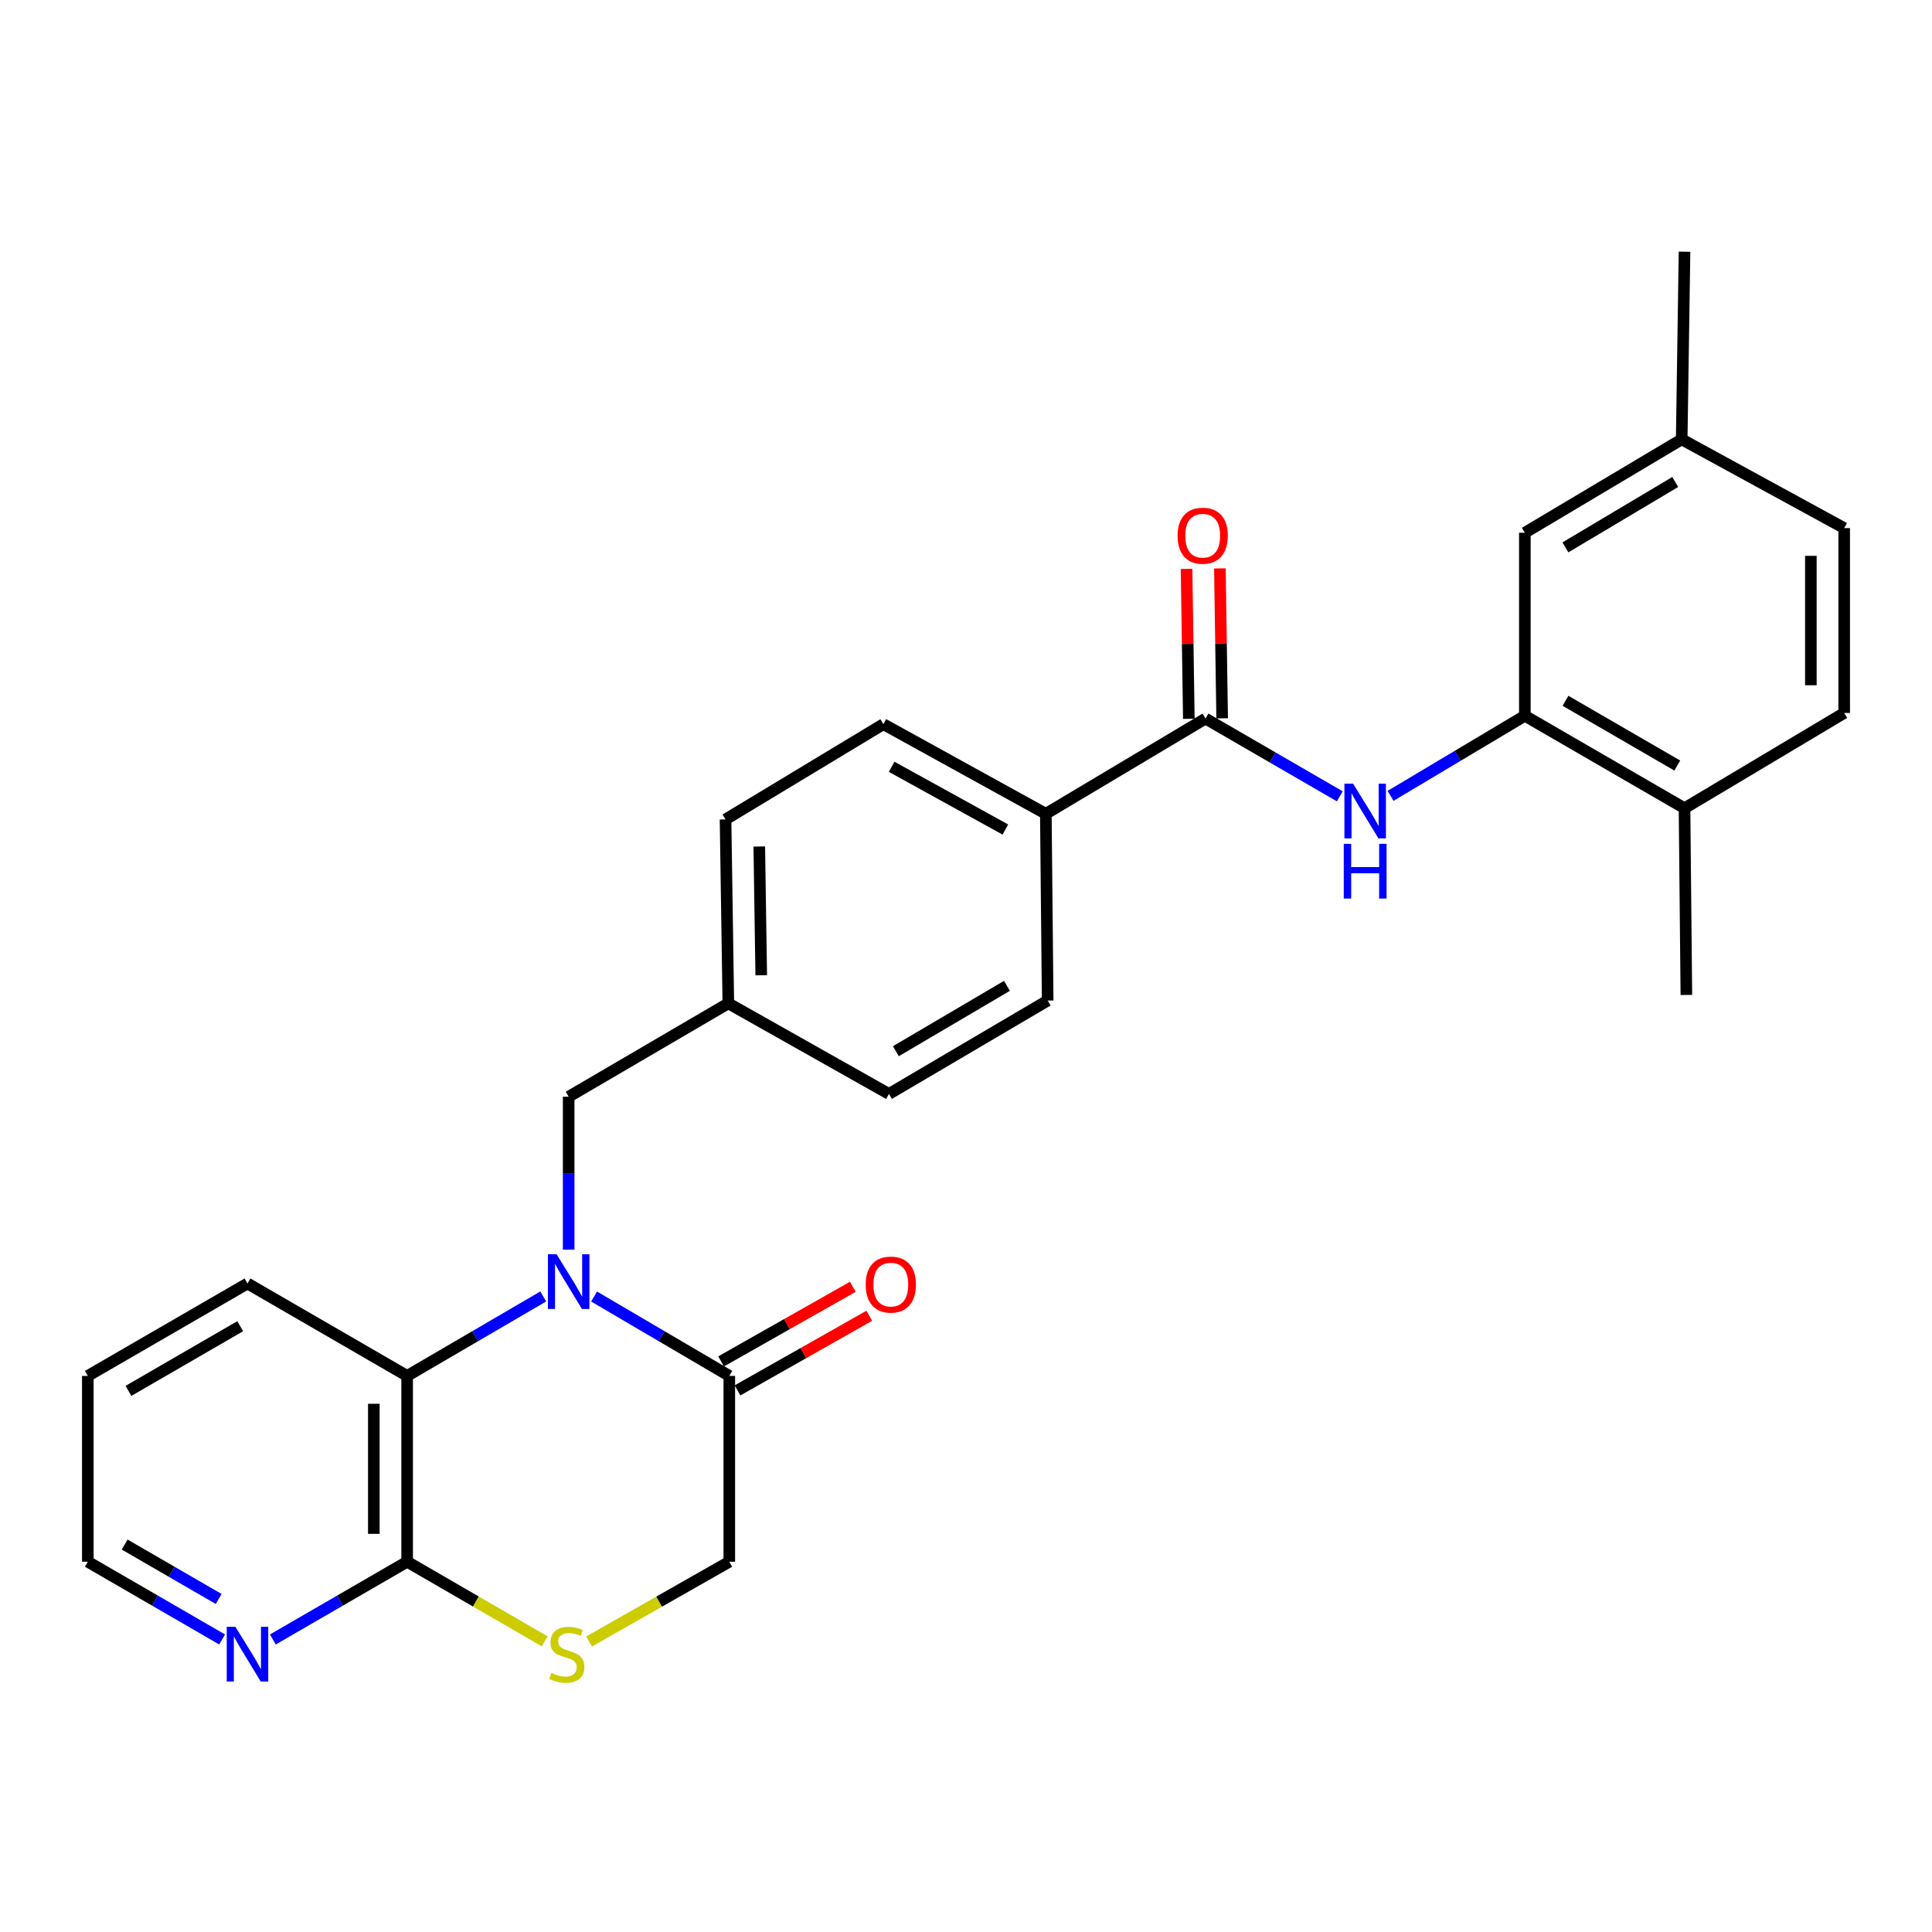 <?xml version='1.0' encoding='iso-8859-1'?>
<svg version='1.1' baseProfile='full'
              xmlns='http://www.w3.org/2000/svg'
                      xmlns:rdkit='http://www.rdkit.org/xml'
                      xmlns:xlink='http://www.w3.org/1999/xlink'
                  xml:space='preserve'
width='1000px' height='1000px' viewBox='0 0 1000 1000'>
<!-- END OF HEADER -->
<rect style='opacity:1.0;fill:#FFFFFF;stroke:none' width='1000' height='1000' x='0' y='0'> </rect>
<path class='bond-0' d='M 307.492,671.081 L 342.487,691.624' style='fill:none;fill-rule:evenodd;stroke:#0000FF;stroke-width:6px;stroke-linecap:butt;stroke-linejoin:miter;stroke-opacity:1' />
<path class='bond-0' d='M 342.487,691.624 L 377.483,712.167' style='fill:none;fill-rule:evenodd;stroke:#000000;stroke-width:6px;stroke-linecap:butt;stroke-linejoin:miter;stroke-opacity:1' />
<path class='bond-1' d='M 281.181,671.044 L 245.961,691.606' style='fill:none;fill-rule:evenodd;stroke:#0000FF;stroke-width:6px;stroke-linecap:butt;stroke-linejoin:miter;stroke-opacity:1' />
<path class='bond-1' d='M 245.961,691.606 L 210.74,712.167' style='fill:none;fill-rule:evenodd;stroke:#000000;stroke-width:6px;stroke-linecap:butt;stroke-linejoin:miter;stroke-opacity:1' />
<path class='bond-7' d='M 294.341,646.809 L 294.341,607.238' style='fill:none;fill-rule:evenodd;stroke:#0000FF;stroke-width:6px;stroke-linecap:butt;stroke-linejoin:miter;stroke-opacity:1' />
<path class='bond-7' d='M 294.341,607.238 L 294.341,567.667' style='fill:none;fill-rule:evenodd;stroke:#000000;stroke-width:6px;stroke-linecap:butt;stroke-linejoin:miter;stroke-opacity:1' />
<path class='bond-8' d='M 377.483,712.167 L 377.483,808.351' style='fill:none;fill-rule:evenodd;stroke:#000000;stroke-width:6px;stroke-linecap:butt;stroke-linejoin:miter;stroke-opacity:1' />
<path class='bond-14' d='M 381.733,719.672 L 415.833,700.359' style='fill:none;fill-rule:evenodd;stroke:#000000;stroke-width:6px;stroke-linecap:butt;stroke-linejoin:miter;stroke-opacity:1' />
<path class='bond-14' d='M 415.833,700.359 L 449.932,681.046' style='fill:none;fill-rule:evenodd;stroke:#FF0000;stroke-width:6px;stroke-linecap:butt;stroke-linejoin:miter;stroke-opacity:1' />
<path class='bond-14' d='M 373.232,704.663 L 407.332,685.35' style='fill:none;fill-rule:evenodd;stroke:#000000;stroke-width:6px;stroke-linecap:butt;stroke-linejoin:miter;stroke-opacity:1' />
<path class='bond-14' d='M 407.332,685.35 L 441.432,666.037' style='fill:none;fill-rule:evenodd;stroke:#FF0000;stroke-width:6px;stroke-linecap:butt;stroke-linejoin:miter;stroke-opacity:1' />
<path class='bond-4' d='M 210.74,712.167 L 210.74,808.351' style='fill:none;fill-rule:evenodd;stroke:#000000;stroke-width:6px;stroke-linecap:butt;stroke-linejoin:miter;stroke-opacity:1' />
<path class='bond-4' d='M 193.491,726.595 L 193.491,793.923' style='fill:none;fill-rule:evenodd;stroke:#000000;stroke-width:6px;stroke-linecap:butt;stroke-linejoin:miter;stroke-opacity:1' />
<path class='bond-23' d='M 210.74,712.167 L 128.097,664.329' style='fill:none;fill-rule:evenodd;stroke:#000000;stroke-width:6px;stroke-linecap:butt;stroke-linejoin:miter;stroke-opacity:1' />
<path class='bond-2' d='M 623.964,371.926 L 541.321,421.221' style='fill:none;fill-rule:evenodd;stroke:#000000;stroke-width:6px;stroke-linecap:butt;stroke-linejoin:miter;stroke-opacity:1' />
<path class='bond-3' d='M 623.964,371.926 L 658.722,392.05' style='fill:none;fill-rule:evenodd;stroke:#000000;stroke-width:6px;stroke-linecap:butt;stroke-linejoin:miter;stroke-opacity:1' />
<path class='bond-3' d='M 658.722,392.05 L 693.48,412.174' style='fill:none;fill-rule:evenodd;stroke:#0000FF;stroke-width:6px;stroke-linecap:butt;stroke-linejoin:miter;stroke-opacity:1' />
<path class='bond-13' d='M 632.588,371.795 L 631.995,332.996' style='fill:none;fill-rule:evenodd;stroke:#000000;stroke-width:6px;stroke-linecap:butt;stroke-linejoin:miter;stroke-opacity:1' />
<path class='bond-13' d='M 631.995,332.996 L 631.403,294.196' style='fill:none;fill-rule:evenodd;stroke:#FF0000;stroke-width:6px;stroke-linecap:butt;stroke-linejoin:miter;stroke-opacity:1' />
<path class='bond-13' d='M 615.341,372.058 L 614.748,333.259' style='fill:none;fill-rule:evenodd;stroke:#000000;stroke-width:6px;stroke-linecap:butt;stroke-linejoin:miter;stroke-opacity:1' />
<path class='bond-13' d='M 614.748,333.259 L 614.155,294.46' style='fill:none;fill-rule:evenodd;stroke:#FF0000;stroke-width:6px;stroke-linecap:butt;stroke-linejoin:miter;stroke-opacity:1' />
<path class='bond-6' d='M 719.753,411.934 L 754.506,391.207' style='fill:none;fill-rule:evenodd;stroke:#0000FF;stroke-width:6px;stroke-linecap:butt;stroke-linejoin:miter;stroke-opacity:1' />
<path class='bond-6' d='M 754.506,391.207 L 789.26,370.479' style='fill:none;fill-rule:evenodd;stroke:#000000;stroke-width:6px;stroke-linecap:butt;stroke-linejoin:miter;stroke-opacity:1' />
<path class='bond-5' d='M 210.74,808.351 L 246.333,828.951' style='fill:none;fill-rule:evenodd;stroke:#000000;stroke-width:6px;stroke-linecap:butt;stroke-linejoin:miter;stroke-opacity:1' />
<path class='bond-5' d='M 246.333,828.951 L 281.925,849.551' style='fill:none;fill-rule:evenodd;stroke:#CCCC00;stroke-width:6px;stroke-linecap:butt;stroke-linejoin:miter;stroke-opacity:1' />
<path class='bond-10' d='M 210.74,808.351 L 175.982,828.47' style='fill:none;fill-rule:evenodd;stroke:#000000;stroke-width:6px;stroke-linecap:butt;stroke-linejoin:miter;stroke-opacity:1' />
<path class='bond-10' d='M 175.982,828.47 L 141.225,848.59' style='fill:none;fill-rule:evenodd;stroke:#0000FF;stroke-width:6px;stroke-linecap:butt;stroke-linejoin:miter;stroke-opacity:1' />
<path class='bond-28' d='M 304.891,849.647 L 341.187,828.999' style='fill:none;fill-rule:evenodd;stroke:#CCCC00;stroke-width:6px;stroke-linecap:butt;stroke-linejoin:miter;stroke-opacity:1' />
<path class='bond-28' d='M 341.187,828.999 L 377.483,808.351' style='fill:none;fill-rule:evenodd;stroke:#000000;stroke-width:6px;stroke-linecap:butt;stroke-linejoin:miter;stroke-opacity:1' />
<path class='bond-11' d='M 789.26,370.479 L 871.903,418.346' style='fill:none;fill-rule:evenodd;stroke:#000000;stroke-width:6px;stroke-linecap:butt;stroke-linejoin:miter;stroke-opacity:1' />
<path class='bond-11' d='M 810.301,362.733 L 868.151,396.24' style='fill:none;fill-rule:evenodd;stroke:#000000;stroke-width:6px;stroke-linecap:butt;stroke-linejoin:miter;stroke-opacity:1' />
<path class='bond-12' d='M 789.26,370.479 L 789.26,275.753' style='fill:none;fill-rule:evenodd;stroke:#000000;stroke-width:6px;stroke-linecap:butt;stroke-linejoin:miter;stroke-opacity:1' />
<path class='bond-18' d='M 294.341,567.667 L 376.984,519.331' style='fill:none;fill-rule:evenodd;stroke:#000000;stroke-width:6px;stroke-linecap:butt;stroke-linejoin:miter;stroke-opacity:1' />
<path class='bond-9' d='M 541.321,421.221 L 457.232,374.83' style='fill:none;fill-rule:evenodd;stroke:#000000;stroke-width:6px;stroke-linecap:butt;stroke-linejoin:miter;stroke-opacity:1' />
<path class='bond-9' d='M 520.376,429.366 L 461.513,396.892' style='fill:none;fill-rule:evenodd;stroke:#000000;stroke-width:6px;stroke-linecap:butt;stroke-linejoin:miter;stroke-opacity:1' />
<path class='bond-29' d='M 541.321,421.221 L 542.27,517.884' style='fill:none;fill-rule:evenodd;stroke:#000000;stroke-width:6px;stroke-linecap:butt;stroke-linejoin:miter;stroke-opacity:1' />
<path class='bond-30' d='M 114.97,848.59 L 80.212,828.47' style='fill:none;fill-rule:evenodd;stroke:#0000FF;stroke-width:6px;stroke-linecap:butt;stroke-linejoin:miter;stroke-opacity:1' />
<path class='bond-30' d='M 80.212,828.47 L 45.455,808.351' style='fill:none;fill-rule:evenodd;stroke:#000000;stroke-width:6px;stroke-linecap:butt;stroke-linejoin:miter;stroke-opacity:1' />
<path class='bond-30' d='M 113.184,827.625 L 88.854,813.542' style='fill:none;fill-rule:evenodd;stroke:#0000FF;stroke-width:6px;stroke-linecap:butt;stroke-linejoin:miter;stroke-opacity:1' />
<path class='bond-30' d='M 88.854,813.542 L 64.523,799.458' style='fill:none;fill-rule:evenodd;stroke:#000000;stroke-width:6px;stroke-linecap:butt;stroke-linejoin:miter;stroke-opacity:1' />
<path class='bond-17' d='M 871.903,418.346 L 954.545,369.032' style='fill:none;fill-rule:evenodd;stroke:#000000;stroke-width:6px;stroke-linecap:butt;stroke-linejoin:miter;stroke-opacity:1' />
<path class='bond-25' d='M 871.903,418.346 L 872.861,514.98' style='fill:none;fill-rule:evenodd;stroke:#000000;stroke-width:6px;stroke-linecap:butt;stroke-linejoin:miter;stroke-opacity:1' />
<path class='bond-19' d='M 789.26,275.753 L 870.446,227.407' style='fill:none;fill-rule:evenodd;stroke:#000000;stroke-width:6px;stroke-linecap:butt;stroke-linejoin:miter;stroke-opacity:1' />
<path class='bond-19' d='M 810.263,283.321 L 867.093,249.479' style='fill:none;fill-rule:evenodd;stroke:#000000;stroke-width:6px;stroke-linecap:butt;stroke-linejoin:miter;stroke-opacity:1' />
<path class='bond-15' d='M 542.27,517.884 L 460.126,566.22' style='fill:none;fill-rule:evenodd;stroke:#000000;stroke-width:6px;stroke-linecap:butt;stroke-linejoin:miter;stroke-opacity:1' />
<path class='bond-15' d='M 521.201,510.268 L 463.699,544.103' style='fill:none;fill-rule:evenodd;stroke:#000000;stroke-width:6px;stroke-linecap:butt;stroke-linejoin:miter;stroke-opacity:1' />
<path class='bond-16' d='M 457.232,374.83 L 375.537,424.134' style='fill:none;fill-rule:evenodd;stroke:#000000;stroke-width:6px;stroke-linecap:butt;stroke-linejoin:miter;stroke-opacity:1' />
<path class='bond-31' d='M 954.545,369.032 L 954.545,273.347' style='fill:none;fill-rule:evenodd;stroke:#000000;stroke-width:6px;stroke-linecap:butt;stroke-linejoin:miter;stroke-opacity:1' />
<path class='bond-31' d='M 937.296,354.68 L 937.296,287.7' style='fill:none;fill-rule:evenodd;stroke:#000000;stroke-width:6px;stroke-linecap:butt;stroke-linejoin:miter;stroke-opacity:1' />
<path class='bond-20' d='M 376.984,519.331 L 460.126,566.22' style='fill:none;fill-rule:evenodd;stroke:#000000;stroke-width:6px;stroke-linecap:butt;stroke-linejoin:miter;stroke-opacity:1' />
<path class='bond-21' d='M 376.984,519.331 L 375.537,424.134' style='fill:none;fill-rule:evenodd;stroke:#000000;stroke-width:6px;stroke-linecap:butt;stroke-linejoin:miter;stroke-opacity:1' />
<path class='bond-21' d='M 394.015,504.789 L 393.002,438.151' style='fill:none;fill-rule:evenodd;stroke:#000000;stroke-width:6px;stroke-linecap:butt;stroke-linejoin:miter;stroke-opacity:1' />
<path class='bond-22' d='M 870.446,227.407 L 954.545,273.347' style='fill:none;fill-rule:evenodd;stroke:#000000;stroke-width:6px;stroke-linecap:butt;stroke-linejoin:miter;stroke-opacity:1' />
<path class='bond-26' d='M 870.446,227.407 L 871.903,130.284' style='fill:none;fill-rule:evenodd;stroke:#000000;stroke-width:6px;stroke-linecap:butt;stroke-linejoin:miter;stroke-opacity:1' />
<path class='bond-27' d='M 128.097,664.329 L 45.455,712.167' style='fill:none;fill-rule:evenodd;stroke:#000000;stroke-width:6px;stroke-linecap:butt;stroke-linejoin:miter;stroke-opacity:1' />
<path class='bond-27' d='M 124.342,686.434 L 66.492,719.92' style='fill:none;fill-rule:evenodd;stroke:#000000;stroke-width:6px;stroke-linecap:butt;stroke-linejoin:miter;stroke-opacity:1' />
<path class='bond-24' d='M 45.455,808.351 L 45.455,712.167' style='fill:none;fill-rule:evenodd;stroke:#000000;stroke-width:6px;stroke-linecap:butt;stroke-linejoin:miter;stroke-opacity:1' />
<path  class='atom-0' d='M 288.081 649.201
L 297.361 664.201
Q 298.281 665.681, 299.761 668.361
Q 301.241 671.041, 301.321 671.201
L 301.321 649.201
L 305.081 649.201
L 305.081 677.521
L 301.201 677.521
L 291.241 661.121
Q 290.081 659.201, 288.841 657.001
Q 287.641 654.801, 287.281 654.121
L 287.281 677.521
L 283.601 677.521
L 283.601 649.201
L 288.081 649.201
' fill='#0000FF'/>
<path  class='atom-4' d='M 700.347 405.614
L 709.627 420.614
Q 710.547 422.094, 712.027 424.774
Q 713.507 427.454, 713.587 427.614
L 713.587 405.614
L 717.347 405.614
L 717.347 433.934
L 713.467 433.934
L 703.507 417.534
Q 702.347 415.614, 701.107 413.414
Q 699.907 411.214, 699.547 410.534
L 699.547 433.934
L 695.867 433.934
L 695.867 405.614
L 700.347 405.614
' fill='#0000FF'/>
<path  class='atom-4' d='M 695.527 436.766
L 699.367 436.766
L 699.367 448.806
L 713.847 448.806
L 713.847 436.766
L 717.687 436.766
L 717.687 465.086
L 713.847 465.086
L 713.847 452.006
L 699.367 452.006
L 699.367 465.086
L 695.527 465.086
L 695.527 436.766
' fill='#0000FF'/>
<path  class='atom-6' d='M 285.393 865.909
Q 285.713 866.029, 287.033 866.589
Q 288.353 867.149, 289.793 867.509
Q 291.273 867.829, 292.713 867.829
Q 295.393 867.829, 296.953 866.549
Q 298.513 865.229, 298.513 862.949
Q 298.513 861.389, 297.713 860.429
Q 296.953 859.469, 295.753 858.949
Q 294.553 858.429, 292.553 857.829
Q 290.033 857.069, 288.513 856.349
Q 287.033 855.629, 285.953 854.109
Q 284.913 852.589, 284.913 850.029
Q 284.913 846.469, 287.313 844.269
Q 289.753 842.069, 294.553 842.069
Q 297.833 842.069, 301.553 843.629
L 300.633 846.709
Q 297.233 845.309, 294.673 845.309
Q 291.913 845.309, 290.393 846.469
Q 288.873 847.589, 288.913 849.549
Q 288.913 851.069, 289.673 851.989
Q 290.473 852.909, 291.593 853.429
Q 292.753 853.949, 294.673 854.549
Q 297.233 855.349, 298.753 856.149
Q 300.273 856.949, 301.353 858.589
Q 302.473 860.189, 302.473 862.949
Q 302.473 866.869, 299.833 868.989
Q 297.233 871.069, 292.873 871.069
Q 290.353 871.069, 288.433 870.509
Q 286.553 869.989, 284.313 869.069
L 285.393 865.909
' fill='#CCCC00'/>
<path  class='atom-11' d='M 121.837 842.029
L 131.117 857.029
Q 132.037 858.509, 133.517 861.189
Q 134.997 863.869, 135.077 864.029
L 135.077 842.029
L 138.837 842.029
L 138.837 870.349
L 134.957 870.349
L 124.997 853.949
Q 123.837 852.029, 122.597 849.829
Q 121.397 847.629, 121.037 846.949
L 121.037 870.349
L 117.357 870.349
L 117.357 842.029
L 121.837 842.029
' fill='#0000FF'/>
<path  class='atom-14' d='M 609.517 277.28
Q 609.517 270.48, 612.877 266.68
Q 616.237 262.88, 622.517 262.88
Q 628.797 262.88, 632.157 266.68
Q 635.517 270.48, 635.517 277.28
Q 635.517 284.16, 632.117 288.08
Q 628.717 291.96, 622.517 291.96
Q 616.277 291.96, 612.877 288.08
Q 609.517 284.2, 609.517 277.28
M 622.517 288.76
Q 626.837 288.76, 629.157 285.88
Q 631.517 282.96, 631.517 277.28
Q 631.517 271.72, 629.157 268.92
Q 626.837 266.08, 622.517 266.08
Q 618.197 266.08, 615.837 268.88
Q 613.517 271.68, 613.517 277.28
Q 613.517 283, 615.837 285.88
Q 618.197 288.76, 622.517 288.76
' fill='#FF0000'/>
<path  class='atom-15' d='M 448.084 664.898
Q 448.084 658.098, 451.444 654.298
Q 454.804 650.498, 461.084 650.498
Q 467.364 650.498, 470.724 654.298
Q 474.084 658.098, 474.084 664.898
Q 474.084 671.778, 470.684 675.698
Q 467.284 679.578, 461.084 679.578
Q 454.844 679.578, 451.444 675.698
Q 448.084 671.818, 448.084 664.898
M 461.084 676.378
Q 465.404 676.378, 467.724 673.498
Q 470.084 670.578, 470.084 664.898
Q 470.084 659.338, 467.724 656.538
Q 465.404 653.698, 461.084 653.698
Q 456.764 653.698, 454.404 656.498
Q 452.084 659.298, 452.084 664.898
Q 452.084 670.618, 454.404 673.498
Q 456.764 676.378, 461.084 676.378
' fill='#FF0000'/>
</svg>
